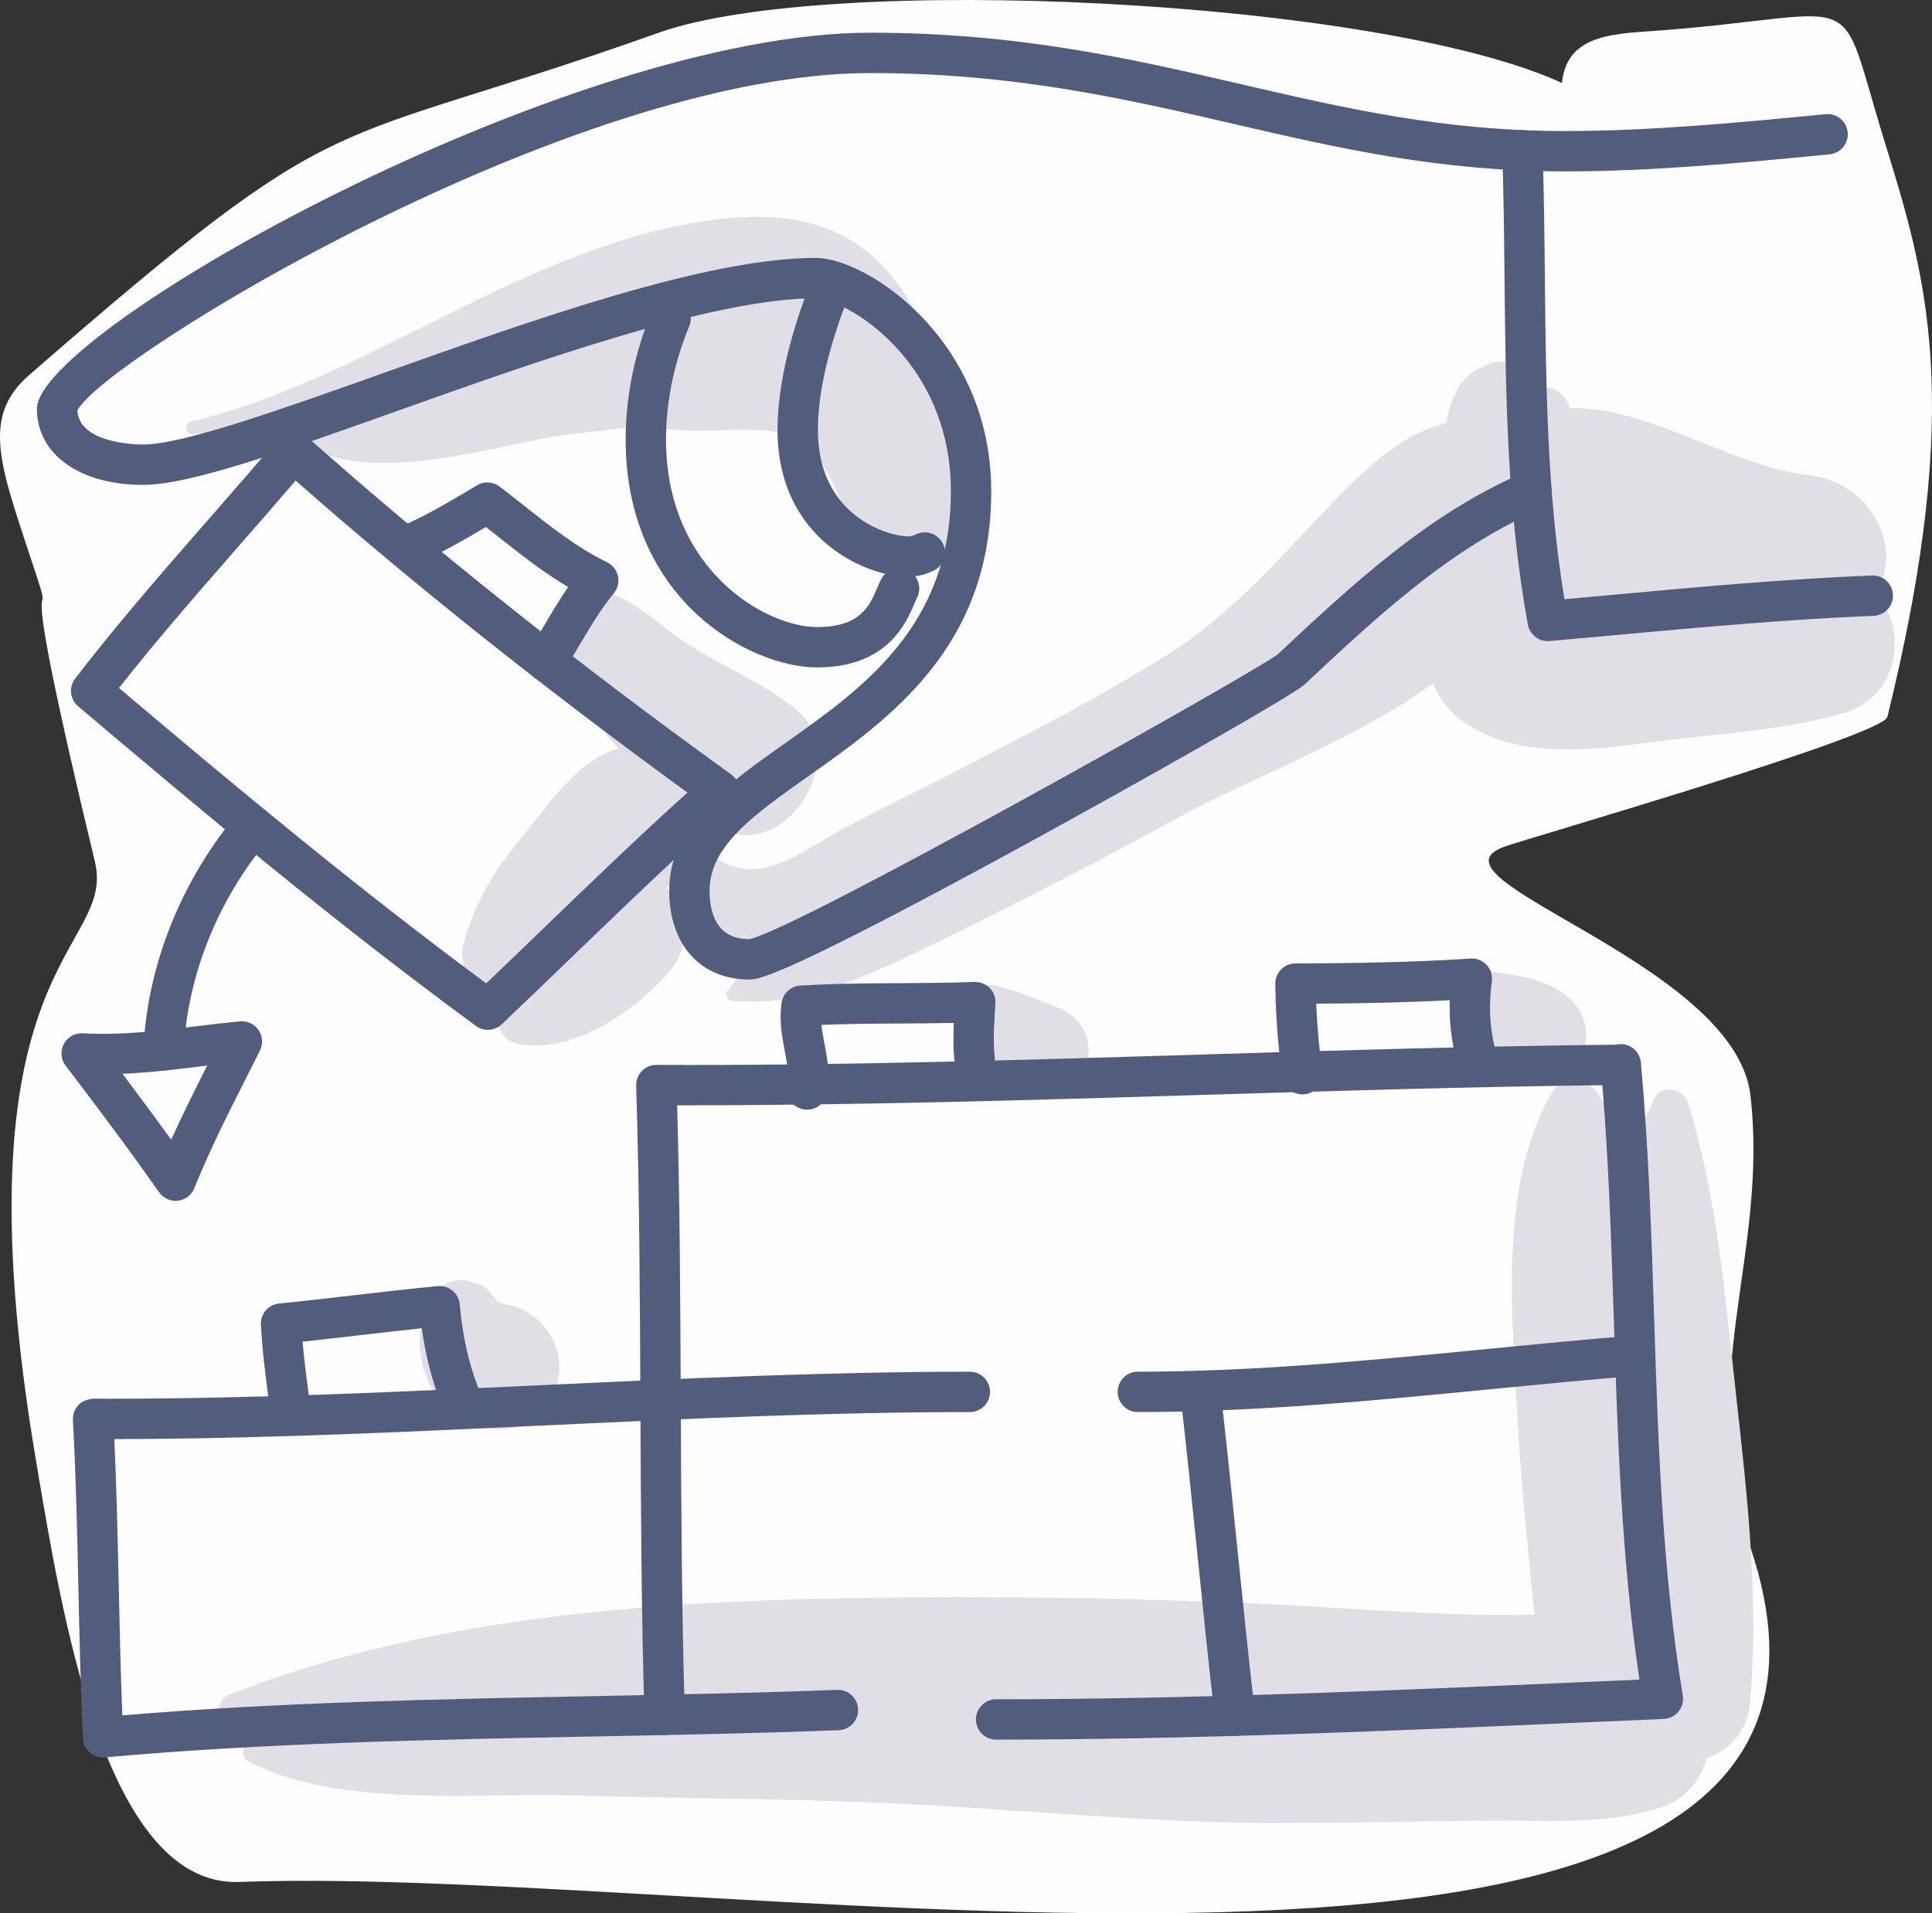 <?xml version="1.0" encoding="UTF-8"?>
<!DOCTYPE svg PUBLIC "-//W3C//DTD SVG 1.1//EN" "http://www.w3.org/Graphics/SVG/1.1/DTD/svg11.dtd">
<!-- Creator: CorelDRAW 2017 -->
<svg xmlns="http://www.w3.org/2000/svg" xml:space="preserve" width="218.389mm" height="216.334mm" version="1.1" style="shape-rendering:geometricPrecision; text-rendering:geometricPrecision; image-rendering:optimizeQuality; fill-rule:evenodd; clip-rule:evenodd"
viewBox="0 0 21843.12 21637.6"
 xmlns:xlink="http://www.w3.org/1999/xlink">
 <rect x="0" y="0" width="21843.12" height="21637.6" fill="#333333" stroke="none"/>
 <defs>
  <style type="text/css">
   <![CDATA[
    .fil0 {fill:#FEFEFE}
    .fil2 {fill:#525D7D}
    .fil1 {fill:#E0DFE6}
   ]]>
  </style>
 </defs>
 <g id="Capa_x0020_1">
  <path class="fil0" d="M17659.53 938.67c-2050.05,-947.44 -8291.94,-1251.26 -10211.33,-568.96 -3901.46,1386.9 -3446.11,675.18 -7120.32,3873.05 -574.15,499.72 -296.5,1091.93 89.53,2281.55 227.08,699.8 -295.73,-728.05 655.17,3217.69 250.59,1039.83 -1639.92,1076.79 -655.17,6838.14 270.91,1585 757.24,4759.23 2287.66,4702.22 5681.7,-211.67 19138.05,2349.39 17088.66,-3772.12 -641.5,-1916.16 206.24,-3308.22 -3.54,-5124.44 -174.1,-1507.28 -3791.34,-2447.07 -2780.11,-2811.65 267.41,-96.41 4275.88,-1252.01 4328.81,-1467.21 884.46,-3595.94 430.44,-5003.82 -38.1,-6526.35 -545.75,-1773.41 -161.47,-1424.92 -2492.88,-1238.68 -517.45,41.33 -1092.59,20.36 -1148.38,596.77z"/>
  <g id="_371">
   <g>
    <path class="fil1" d="M19626.19 15757.74c-123.11,-1097.8 -213.79,-2227.41 -541.5,-3286.22 -49.04,-158.62 -298.76,-219.18 -380.34,-49.67 -118.36,245.71 -204.81,497.86 -266.84,754.24 -89.72,-288.72 -207.55,-561.16 -367.24,-804.65 -124.49,-189.8 -412.68,-209.03 -532.83,0 -587.79,1022.14 -442.27,2465.83 -384.46,3600.72 33.08,647.61 96.8,1295.63 160.84,1940.92 12.26,123.96 22.29,239.16 34.45,347.27 -1052.88,22.82 -2107.79,-80.85 -3160.14,-126.6 -1284.22,-55.8 -2569.92,-79.26 -3855.41,-69.85 -2583.45,19.12 -5317.7,150.7 -7740.94,1099.38 -132.74,51.99 -179.12,289.14 0,318.31 191.92,31.29 384.46,58.12 577.22,82.96 -124.8,40.9 -246.02,87.93 -361,144.89 -80.64,39.95 -78.63,170.14 0,210.72 1032.7,532.2 2547.51,350.54 3682.94,384.35 1356.08,40.37 2720.2,32.87 4074.06,113.6 1360.83,81.17 2708.57,208.08 4073.85,198.47 704.04,-4.97 1408.18,-16.91 2112.22,-27.69 668.74,-10.25 1377.54,59.71 2018.17,-145.84 283.85,-90.99 461.72,-314.19 527.55,-562.85 249.3,-77.57 461.29,-303.2 488.34,-610.94 103.68,-1178.43 -27.68,-2340.8 -158.93,-3511.52z"/>
    <path class="fil1" d="M12288.42 11741.9c-52.52,-190.65 -188.22,-288.72 -360.69,-360.69 -216.75,-90.57 -426.84,-169.19 -653.32,-231.54 -216.43,-59.6 -346.84,167.82 -267.37,347.9 99.13,224.67 211.89,431.38 337.55,642.32 186.21,312.92 630.91,337.76 851.46,52.21 99.56,-129.03 136.44,-290.3 92.37,-450.2z"/>
    <path class="fil1" d="M17771.83 11315.91c-275.08,-270.43 -689.45,-294.53 -1052.78,-346.32 -216.85,-30.86 -408.14,165.28 -291.79,379.49 160.1,294.43 339.03,710.28 657.01,857.81 259.44,120.37 548.48,91.1 731.83,-146.16 169.83,-219.7 158.74,-545.3 -44.27,-744.82z"/>
    <path class="fil1" d="M5979.02 14851.43c-102.09,-65.52 -200.69,-94.69 -314.61,-111.28 7.61,-0.63 0.32,-4.23 -36.78,-13.21 -1.9,-1.16 -3.91,-2.22 -5.81,-3.38 -1.8,-1.8 -3.7,-3.59 -5.49,-5.49 -23.98,-42.06 -54.85,-85.92 -86.98,-118.15 -71.12,-71.12 -103.25,-66.79 -191.28,-108.95 157.46,75.45 -27.69,-6.76 -77.47,-12.15 -363.01,-39 -509.8,392.92 -515.29,682.16 -7.5,398.2 254.79,921.53 689.24,982.29 187.9,26.32 375.16,37.94 544.57,-71.22 131.26,-84.65 228.16,-193.5 289.14,-337.97 139.29,-330.35 10.04,-690.61 -289.25,-882.64z"/>
    <path class="fil1" d="M21205.9 6707.64c331.94,-523.54 -66.68,-1254.84 -745.99,-1332.1 -890.35,-101.35 -1804.91,-774.53 -2708.78,-761.74 -10.99,-22.72 -19.76,-46.61 -31.5,-69.01 -78.1,-148.8 -225.83,-188.32 -362.16,-154.72 -9.3,-31.29 -20.92,-61.4 -37.94,-87.82 -92.15,-142.88 -296.65,-261.35 -470.06,-191.28 -150.28,60.76 -267.9,119.84 -353.82,264.2 -48.19,80.96 -86.77,172.99 -112.65,263.88 -13.52,47.24 -22.51,95.01 -28.96,142.78 -489.93,118.04 -889.93,495.54 -1265.1,881.16 -608.08,624.99 -1125.6,1254.84 -1872.64,1729.02 -754.13,478.62 -1562.68,887.07 -2353.28,1301.34 -450.94,236.3 -913.29,452.73 -1360.52,695.69 -453.9,246.45 -964.86,688.61 -1469.05,263.67 -53.37,-44.92 -123.96,-59.5 -183.78,-38.15 44.92,-80 85.6,-162.43 115.72,-250.78 6.87,-20.29 9.93,-41.32 14.48,-62.14 67.95,35.62 137.18,68.16 208.29,95.85 754.35,293.69 1435.03,-872.07 804.12,-1381.34 -377.7,-304.89 -846.81,-486.23 -1253.68,-757.3 -310.28,-206.71 -717.88,-626.15 -1111.97,-594.24 -167.08,13.52 -272.44,100.5 -332.15,252.89 -177.75,453.58 293.16,1057.74 561.69,1388.53 43.01,52.95 87.4,106 132.95,158.73 -43.33,13.52 -86.87,29.07 -130.52,48.19 -395.25,173.21 -704.57,650.36 -977.22,977.22 -297.49,356.56 -525.12,740.81 -641.16,1192.28 -70.27,273.39 121.74,576.27 387.74,628.16 -4.86,20.08 -10.57,39.84 -14.05,60.55 -29.7,176.48 44.39,397.99 247.72,436.24 613.79,115.61 1311.38,-367.55 1698.59,-813.21 287.45,-330.77 208.19,-722.43 -24.3,-955.56 54.21,-59.5 107.05,-119.84 155.77,-182.94 -137.92,478.83 338.92,892.15 817.54,1019.71 -103.88,104.41 -202.17,214 -286.4,335.53 -33.72,48.61 12.57,103.67 61.93,108 852,74.39 1681.05,-356.46 2424.82,-719.05 899.54,-438.57 1784.94,-901.02 2662.5,-1381.66 742.92,-406.97 1941.98,-846.7 2830.85,-1489.98 104.94,275.61 343.36,504.31 779.39,646.13 557.57,181.35 1221.98,79.05 1792.12,6.45 688.29,-87.72 1407.86,-124.38 2075.02,-318.83 635.87,-185.27 721.58,-957.58 356.46,-1354.4z"/>
    <path class="fil1" d="M10563.63 4149.76c-77.89,-382.24 -250.04,-748.42 -496.59,-1045.17 -585.57,-704.57 -1434.61,-730.99 -2277.82,-575 -2028.85,375.48 -3659.49,1761.68 -5632.42,2239.56 -77.47,18.81 -62.56,145.73 19.12,140.98 575.53,-33.4 1123.38,-126.6 1660.33,-253.63 -103.04,76.72 -197.09,160 -276.03,253.1 -63.41,74.71 -34.14,168.56 53.9,203.86 730.88,293.69 1811.88,-18.49 2566.96,-161.27 339.55,-64.25 795.87,-85.82 1221.13,-167.92 64.67,40.69 139.82,66.58 209.99,74.18 378.33,41.32 765.44,-33.72 1150.53,24.62 439.53,66.58 591.91,429.59 746.52,791.64 128.92,301.93 307,776.11 680.58,832.23 439.53,66.05 745.36,-433.07 831.59,-796.29 132.85,-561.16 -83.38,-1123.59 -457.8,-1560.89z"/>
    <g>
     <g>
      <path class="fil2" d="M1166.05 19874.29c-54.85,0 -108.11,-19.76 -149.85,-56.12 -46.82,-40.79 -75.03,-99.02 -78,-161.05 -27.38,-569.3 -39.84,-1146.52 -51.99,-1704.83 -13.42,-621.5 -27.38,-1264.14 -61.82,-1894.31 -3.38,-62.77 19.12,-124.17 62.56,-169.72 43.22,-45.55 103.35,-65.1 166.34,-70.91l195.83 0.42c1611.61,0 3260.75,-77.57 4855.67,-152.71 1596.08,-75.03 3246.48,-152.81 4860.32,-152.81 125.97,0 228.16,102.09 228.16,228.16 0,126.07 -102.19,228.16 -228.16,228.16 -1603.16,0 -3247.96,77.35 -4838.76,152.29 -1586.04,74.61 -3225.55,151.86 -4834.01,153.24 26.11,558.94 38.36,1121.79 50.2,1668.36 10.25,477.67 20.92,969.3 40.79,1455.95 1763.27,-147.85 3557.71,-182.94 5295.72,-216.85 915.19,-17.86 1861.76,-36.36 2785.72,-71.12 128.18,-4.44 232.07,93.53 236.62,219.39 4.75,125.97 -93.42,231.86 -219.39,236.62 -928.29,34.98 -1876.76,53.47 -2794.07,71.33 -1808.29,35.3 -3678.08,71.75 -5501.48,235.78 -6.66,0.51 -13.53,0.73 -20.4,0.73z"/>
     </g>
     <g>
      <path class="fil2" d="M11261.95 19672.86c-125.97,0 -228.16,-102.09 -228.16,-228.16 0,-126.07 102.19,-228.16 228.16,-228.16 2192.96,0 4450.91,-98.81 6634.58,-194.35l638.94 -27.8c-201.85,-1349.74 -246.24,-2726.65 -289.36,-4060.96 -28.22,-872.92 -57.17,-1773.09 -130.1,-2661.34 -1512.49,18.07 -3040.62,64.67 -4520.77,109.8 -1942.72,59.39 -3951.27,119.1 -5939.52,117.62 31.5,1119.26 36.25,2259.12 41.01,3363.89 5.07,1156.87 10.14,2353.18 45.76,3522.41 3.91,125.97 -95.11,231.22 -221.08,235.14 -122.27,3.59 -231.33,-95.11 -235.04,-221.08 -35.83,-1175.27 -41.01,-2374.62 -46.08,-3534.46 -5.07,-1179.49 -10.25,-2399.14 -47.87,-3587.51 -1.9,-61.82 21.24,-121.85 64.46,-166.34 42.91,-44.18 101.88,-69.11 163.59,-69.11 0.32,0 0.63,0 0.85,0 2059.17,9.3 4144.23,-55.16 6159.97,-116.77 1534.68,-46.82 3121.14,-95.32 4690.7,-111.91 9.83,-2.32 19.86,-4.02 30.12,-4.97 123.11,-12.15 235.88,78.1 249.3,202.8 0.11,1.16 0.32,2.43 0.42,3.59l0 0c87.93,970.88 119.63,1953.28 150.38,2903.34 45.13,1403.32 92.05,2854.51 323.27,4255.4 10.67,64.36 -6.87,130.31 -47.98,181.03 -41.11,50.62 -102.09,81.27 -167.29,84.12l-893.84 38.89c-2188.5,95.99 -4451.42,194.91 -6654.43,194.91z"/>
     </g>
     <g>
      <path class="fil2" d="M12864.48 15968.46c-125.97,0 -228.16,-102.09 -228.16,-228.16 0,-126.07 102.19,-228.16 228.16,-228.16 1318.36,0 2664.51,-131.26 3966.38,-258.28 536.53,-52.42 1091.35,-106.52 1638.04,-150.81 124.38,-10.04 235.78,83.39 245.81,208.93 10.25,125.65 -83.28,235.78 -209.03,245.92 -542.99,44.07 -1095.79,97.97 -1630.64,150.17 -1312.65,127.98 -2670.12,260.4 -4010.56,260.4z"/>
     </g>
     <g>
      <path class="fil2" d="M13961.54 19630.9c-114.24,0 -213.05,-85.71 -226.36,-202.06 -71.44,-619.07 -135.8,-1248.71 -198.15,-1857.53 -60.87,-595.93 -124.06,-1211.93 -193.4,-1816.42 -14.37,-125.23 75.45,-238.31 200.69,-252.79 122.69,-14.58 238.31,75.35 252.68,200.58 69.64,607.34 132.95,1224.83 194.03,1822.13 62.24,607.45 126.39,1235.5 197.62,1851.72 14.37,125.12 -75.35,238.31 -200.58,252.79 -8.98,1.16 -17.75,1.58 -26.53,1.58z"/>
     </g>
     <g>
      <path class="fil2" d="M9125.74 12549.2c-12.89,0 -25.9,-1.06 -38.89,-3.28 -124.17,-21.45 -207.55,-139.39 -186.32,-263.56 5.92,-34.88 8.88,-70.27 8.88,-108.32 0,-94.37 -18.38,-191.81 -38.05,-295.06 -22.61,-119.31 -45.87,-242.64 -45.87,-379.92 0,-53.9 3.91,-107.26 11.31,-158.62 15.64,-106.74 103.99,-188.01 211.57,-194.66 375.79,-23.46 756.35,-25.46 1124.54,-27.48 277.83,-1.58 564.96,-3.17 844.69,-13.95 60.87,-1.27 126.81,22.4 172.04,68.58 45.02,46.08 68.48,109.17 64.46,173.52l-3.17 50.73c-7.71,121.95 -15,237.04 -15,353.08 0,155.03 13.42,285.02 42.06,408.88 28.33,122.8 -48.3,245.29 -170.99,273.71 -122.9,28.75 -245.29,-48.19 -273.81,-170.88 -36.57,-158.52 -53.68,-321.05 -53.68,-511.7 0,-61.4 1.8,-122.37 4.44,-182.41 -204.6,4.54 -408.98,5.6 -608.61,6.76 -292.31,1.58 -592.54,3.17 -888.45,15.64 6.87,65.84 19.65,133.48 32.98,203.75 22.61,119.31 45.87,242.64 45.87,379.92 0,64.36 -5.07,125.01 -15.43,185.58 -19.12,111.26 -115.61,189.68 -224.57,189.68z"/>
     </g>
     <g>
      <path class="fil2" d="M14725.08 12376.2c-111.28,0 -208.61,-81.27 -225.31,-194.66 -48.82,-329.19 -75.56,-674.13 -81.59,-1054.57 -0.85,-60.98 22.61,-119.84 65.31,-163.27 42.59,-43.65 101.03,-68.16 162.11,-68.37 594.24,-2.11 1294.15,-10.25 1980.12,-55.27 70.59,-4.65 135.49,21.98 181.99,72.18 46.82,50.09 68.48,118.68 59.07,186.63 -14.16,102.09 -20.92,197.83 -20.92,292.52 0,169.82 22.4,338.81 68.79,516.46 31.6,121.85 -41.43,246.55 -163.38,278.25 -122.69,31.39 -246.55,-41.43 -278.36,-163.38 -56.01,-215.69 -83.28,-422.29 -83.28,-631.33 0,-26.74 0.42,-53.47 1.37,-80.32 -522.27,27.59 -1041.9,36.36 -1509.95,39.42 11.2,270.54 34.35,522.27 70.06,764.17 18.6,124.59 -67.42,240.74 -192.02,259.23 -11.61,1.48 -22.92,2.32 -34.02,2.32z"/>
     </g>
     <g>
      <path class="fil2" d="M3287.99 16213.43c-112.86,0 -210.94,-83.7 -225.94,-198.68l-17.54 -132.84c-40.27,-306.26 -78.42,-595.51 -94.8,-901.97 -6.55,-121.85 84.23,-227.31 205.76,-239.16 280.79,-27.48 564.54,-60.45 848.18,-93.53 310.91,-36.15 632.39,-73.65 945.94,-102.93 59.92,-5.81 120.58,13 167.39,51.89 46.61,38.89 75.77,94.8 81.06,155.35 30.65,347.27 98.49,657.75 201.85,922.8 45.76,117.41 -12.15,249.72 -129.67,295.48 -116.88,45.65 -249.51,-12.26 -295.48,-129.57 -95.32,-244.44 -164.33,-519.31 -205.55,-819.55 -237.57,24.51 -478.2,52.52 -712.92,79.9 -212.31,24.62 -424.51,49.35 -635.66,71.75 18.7,214.32 46.92,427.47 76.19,649.93l17.54 133.48c16.38,125.01 -71.75,239.47 -196.88,255.75 -9.82,1.27 -19.76,1.9 -29.49,1.9z"/>
     </g>
     <g>
      <path class="fil2" d="M8469.26 11076.87c-548.59,0 -903.03,-393.98 -903.03,-1003.85 0,-741.87 636.19,-1191.75 1309.69,-1667.84 878.62,-621.19 1874.54,-1325.23 1874.54,-2849.65 0,-1505.72 -1213.53,-2182.5 -1526.65,-2182.5 -1152.12,0 -3139.11,707.21 -4735.51,1275.35 -1310.74,466.47 -2345.98,834.87 -2870.8,834.87 -717.78,0 -1200.1,-345.78 -1200.1,-860.55 0,-883.69 6013.91,-4252.97 9420.82,-4252.97 1678.41,0 2962.31,297.28 4203.73,584.83 1171.04,271.17 2277.08,527.23 3652.61,527.23 964.23,0 1943.98,-94.06 2891.61,-185.16l54.85 -5.28c125.01,-13.1 236.94,79.9 248.98,205.34 12.05,125.44 -79.9,236.94 -205.34,248.98l-54.85 5.28c-958.31,92.05 -1949.05,187.27 -2935.26,187.27 -1427.74,0 -2558.41,-261.77 -3755.55,-539.07 -1216.48,-281.74 -2474.49,-572.99 -4100.79,-572.99 -3381.54,0 -8680.11,3241.84 -8963.97,3817.26 22.82,372.73 668.43,383.61 743.14,383.61 446.08,0 1549.48,-392.71 2717.88,-808.56 1714.44,-610.3 3657.58,-1301.86 4888.64,-1301.86 575.42,0 1982.97,924.7 1982.97,2638.82 0,1760.62 -1146.31,2571.09 -2067.31,3222.28 -624.04,441.11 -1116.93,789.64 -1116.93,1295.21 0,249.83 77.57,547.53 446.71,547.53 479.68,-78.63 5710.31,-3013.24 5977.67,-3221.64 830.11,-777.59 1696.16,-1588.48 2777.37,-2053.25 116.35,-49.99 250.04,3.8 299.82,119.52 49.78,115.72 -3.7,249.93 -119.42,299.71 -1007.87,433.28 -1844.33,1216.38 -2653.19,1973.67 -145.84,136.54 -2038.24,1197.14 -3018.95,1734.63 -2926.8,1603.79 -3162.67,1603.79 -3263.38,1603.79z"/>
     </g>
     <g>
      <path class="fil2" d="M17498.44 7250.3c-109.06,0 -204.07,-77.79 -224.25,-186.85 -238.1,-1293.94 -251.31,-2622.66 -264.09,-3907.72 -4.75,-475.45 -9.61,-967.18 -26,-1448.45 -4.33,-125.97 94.37,-231.54 220.34,-235.78 127.02,-2.75 231.43,94.37 235.78,220.34 16.48,486.76 21.45,981.13 26.11,1459.33 12.05,1197.03 24.2,2432.64 221.08,3625.13 173.1,-15.64 346.53,-31.5 520.37,-47.45 975.53,-89.41 1984.24,-181.99 2956.81,-220.87 2.96,-0.11 6.13,-0.11 9.19,-0.11 121.85,0 222.98,96.28 227.84,219.07 5.07,125.86 -93,232.07 -218.97,237.15 -960.84,38.36 -1963.53,130.31 -2933.36,219.28 -244.23,22.4 -488.02,44.81 -730.56,66.26 -6.77,0.34 -13.64,0.65 -20.29,0.65z"/>
     </g>
     <g>
      <path class="fil2" d="M9237.97 7547.58c-754.77,0 -2164.64,-756.46 -2164.64,-2578.69 0,-483.38 103.04,-986.52 298.12,-1455.1 48.4,-116.14 181.56,-171.52 298.34,-122.9 116.35,48.4 171.41,181.99 123.01,298.34 -172.15,413.42 -263.04,855.9 -263.04,1279.68 0,1481.42 1131.2,2122.37 1708.31,2122.37 493.21,0 596.57,-245.6 679.63,-442.8 16.17,-38.58 30.76,-72.39 45.02,-99.55 58.33,-111.91 196.25,-155.14 307.74,-96.91 111.7,58.23 155.14,196.04 96.91,307.85 -9.4,17.86 -18.38,40.37 -29.07,65.73 -91.09,215.99 -304.14,721.98 -1100.33,721.98z"/>
     </g>
     <g>
      <path class="fil2" d="M10265.39 6522.49c-462.03,0 -1474.45,-417.75 -1474.45,-1658.85 0,-586.94 195.51,-1210.35 359.31,-1630.11 45.87,-117.3 178.07,-175.53 295.59,-129.46 117.3,45.87 175.32,178.07 129.57,295.48 -149.75,383.09 -328.13,948.16 -328.13,1463.98 0,988.53 816.17,1202.53 1018.12,1202.53 18.38,0 47.87,-2.43 91.84,-23.56 113.5,-54.64 249.83,-6.76 304.36,106.84 54.64,113.6 6.87,249.93 -106.84,304.46 -94.69,45.54 -191.92,68.68 -289.36,68.68z"/>
     </g>
     <g>
      <path class="fil2" d="M5515.51 11645.96c-47.24,0 -94.59,-14.58 -135.06,-44.28 -1585.52,-1164.07 -3032.06,-2374.1 -4497.52,-3614.78 -93,-78.74 -107.69,-216.64 -33.4,-313.23 481.47,-625.94 1008.4,-1228.95 1517.98,-1812.09 259.97,-297.49 520.68,-595.72 777.7,-899.33 39.63,-46.92 96.7,-75.87 157.89,-80.11 62.56,-4.65 121.85,16.17 167.82,57.07 1419.17,1261.81 3033.54,2547.2 4798.07,3820.54 56.12,40.58 90.89,104.52 94.37,173.84 3.38,69.32 -24.83,136.33 -76.82,182.3 -611.25,539.91 -1219.97,1127.08 -1808.71,1695 -267.26,257.86 -535.16,516.35 -805.28,772.63 -43.66,41.3 -100.3,62.44 -157.05,62.44zm-4170.44 -3865.88c1354.28,1145.57 2697.47,2263.98 4151.94,3340.54 222.35,-212.1 443.44,-425.36 663.99,-638.2 524.38,-505.89 1064.62,-1027 1610.98,-1519.25 -1616.05,-1175.89 -3104.34,-2361.3 -4429.68,-3528.53 -209.25,244.55 -420.5,486.12 -631.22,727.18 -457.81,523.96 -929.67,1063.88 -1366.01,1618.27z"/>
     </g>
     <g>
      <path class="fil2" d="M6174.11 7705.36c-42.17,0 -84.97,-11.62 -123.01,-36.15 -106.1,-68.05 -136.96,-209.14 -68.9,-315.24 59.6,-92.79 116.14,-188.75 173.52,-285.66 83.81,-141.82 169.51,-286.93 267.47,-429.69 -286.4,-170.14 -547.43,-376.64 -801.37,-577.75 -42.8,-33.82 -85.39,-67.63 -128.4,-101.24 -257.86,152.92 -523.43,306.79 -792.07,417.22 -116.88,48.3 -249.83,-7.82 -297.81,-124.28 -47.87,-116.56 7.71,-249.83 124.38,-297.81 261.35,-107.48 523.01,-263.04 800.2,-427.79l66.15 -39.32c80.32,-47.66 181.35,-41.64 255.53,15.32 85.71,65.84 170.56,132.84 255.22,199.95 318.31,251.94 619.18,489.82 958.84,655.64 62.56,30.65 107.9,88.14 122.69,156.3 15,68.05 -2.11,139.29 -46.18,193.29 -150.49,184.1 -273.18,391.55 -391.86,592.22 -60.13,101.77 -119.73,202.38 -182.09,299.82 -43.64,68.08 -117.4,105.17 -192.33,105.17z"/>
     </g>
     <g>
      <path class="fil2" d="M1849.69 12106.5c-3.38,0 -6.97,-0.11 -10.35,-0.21 -125.97,-5.6 -223.4,-112.34 -217.59,-238.21 38.89,-867.42 362.59,-1747.1 911.39,-2476.71 75.77,-100.92 219.07,-120.89 319.57,-45.23 100.71,75.66 120.89,218.75 45.34,319.47 -494.06,656.91 -785.41,1446.44 -820.39,2222.97 -5.72,122.37 -106.54,217.91 -227.96,217.91z"/>
     </g>
     <g>
      <path class="fil2" d="M1985.06 13579.89c-73.97,0 -143.94,-35.93 -186.85,-97.33 -345.26,-493.21 -711.12,-977.86 -1056.37,-1431.86 -53.9,-70.91 -61.61,-166.87 -19.65,-245.5 41.85,-78.63 123.11,-124.7 214.95,-120.37 425.25,25.68 850.93,-26.74 1264.45,-77.04 171.41,-20.92 342.09,-41.75 512.34,-57.38 81.91,-7.71 162.53,30.02 209.35,98.39 46.61,68.37 52.73,156.62 15.85,230.69 -51.04,102.3 -102.62,204.39 -154.19,306.37 -206.18,408.35 -419.34,830.64 -588.21,1251.03 -31.18,77.79 -102.4,132.1 -185.68,141.72 -8.66,0.75 -17.43,1.28 -26,1.28zm-600.58 -1436.72c182.72,242.43 368.08,491.63 551.02,744.93 128.4,-283.97 268.42,-563.8 406.76,-837.83 -28.33,3.38 -56.75,6.87 -85.29,10.35 -283.53,34.57 -574.79,70.08 -872.49,82.55z"/>
     </g>
    </g>
   </g>
  </g>
  <g id="Layer_1">
  </g>
 </g>
</svg>
